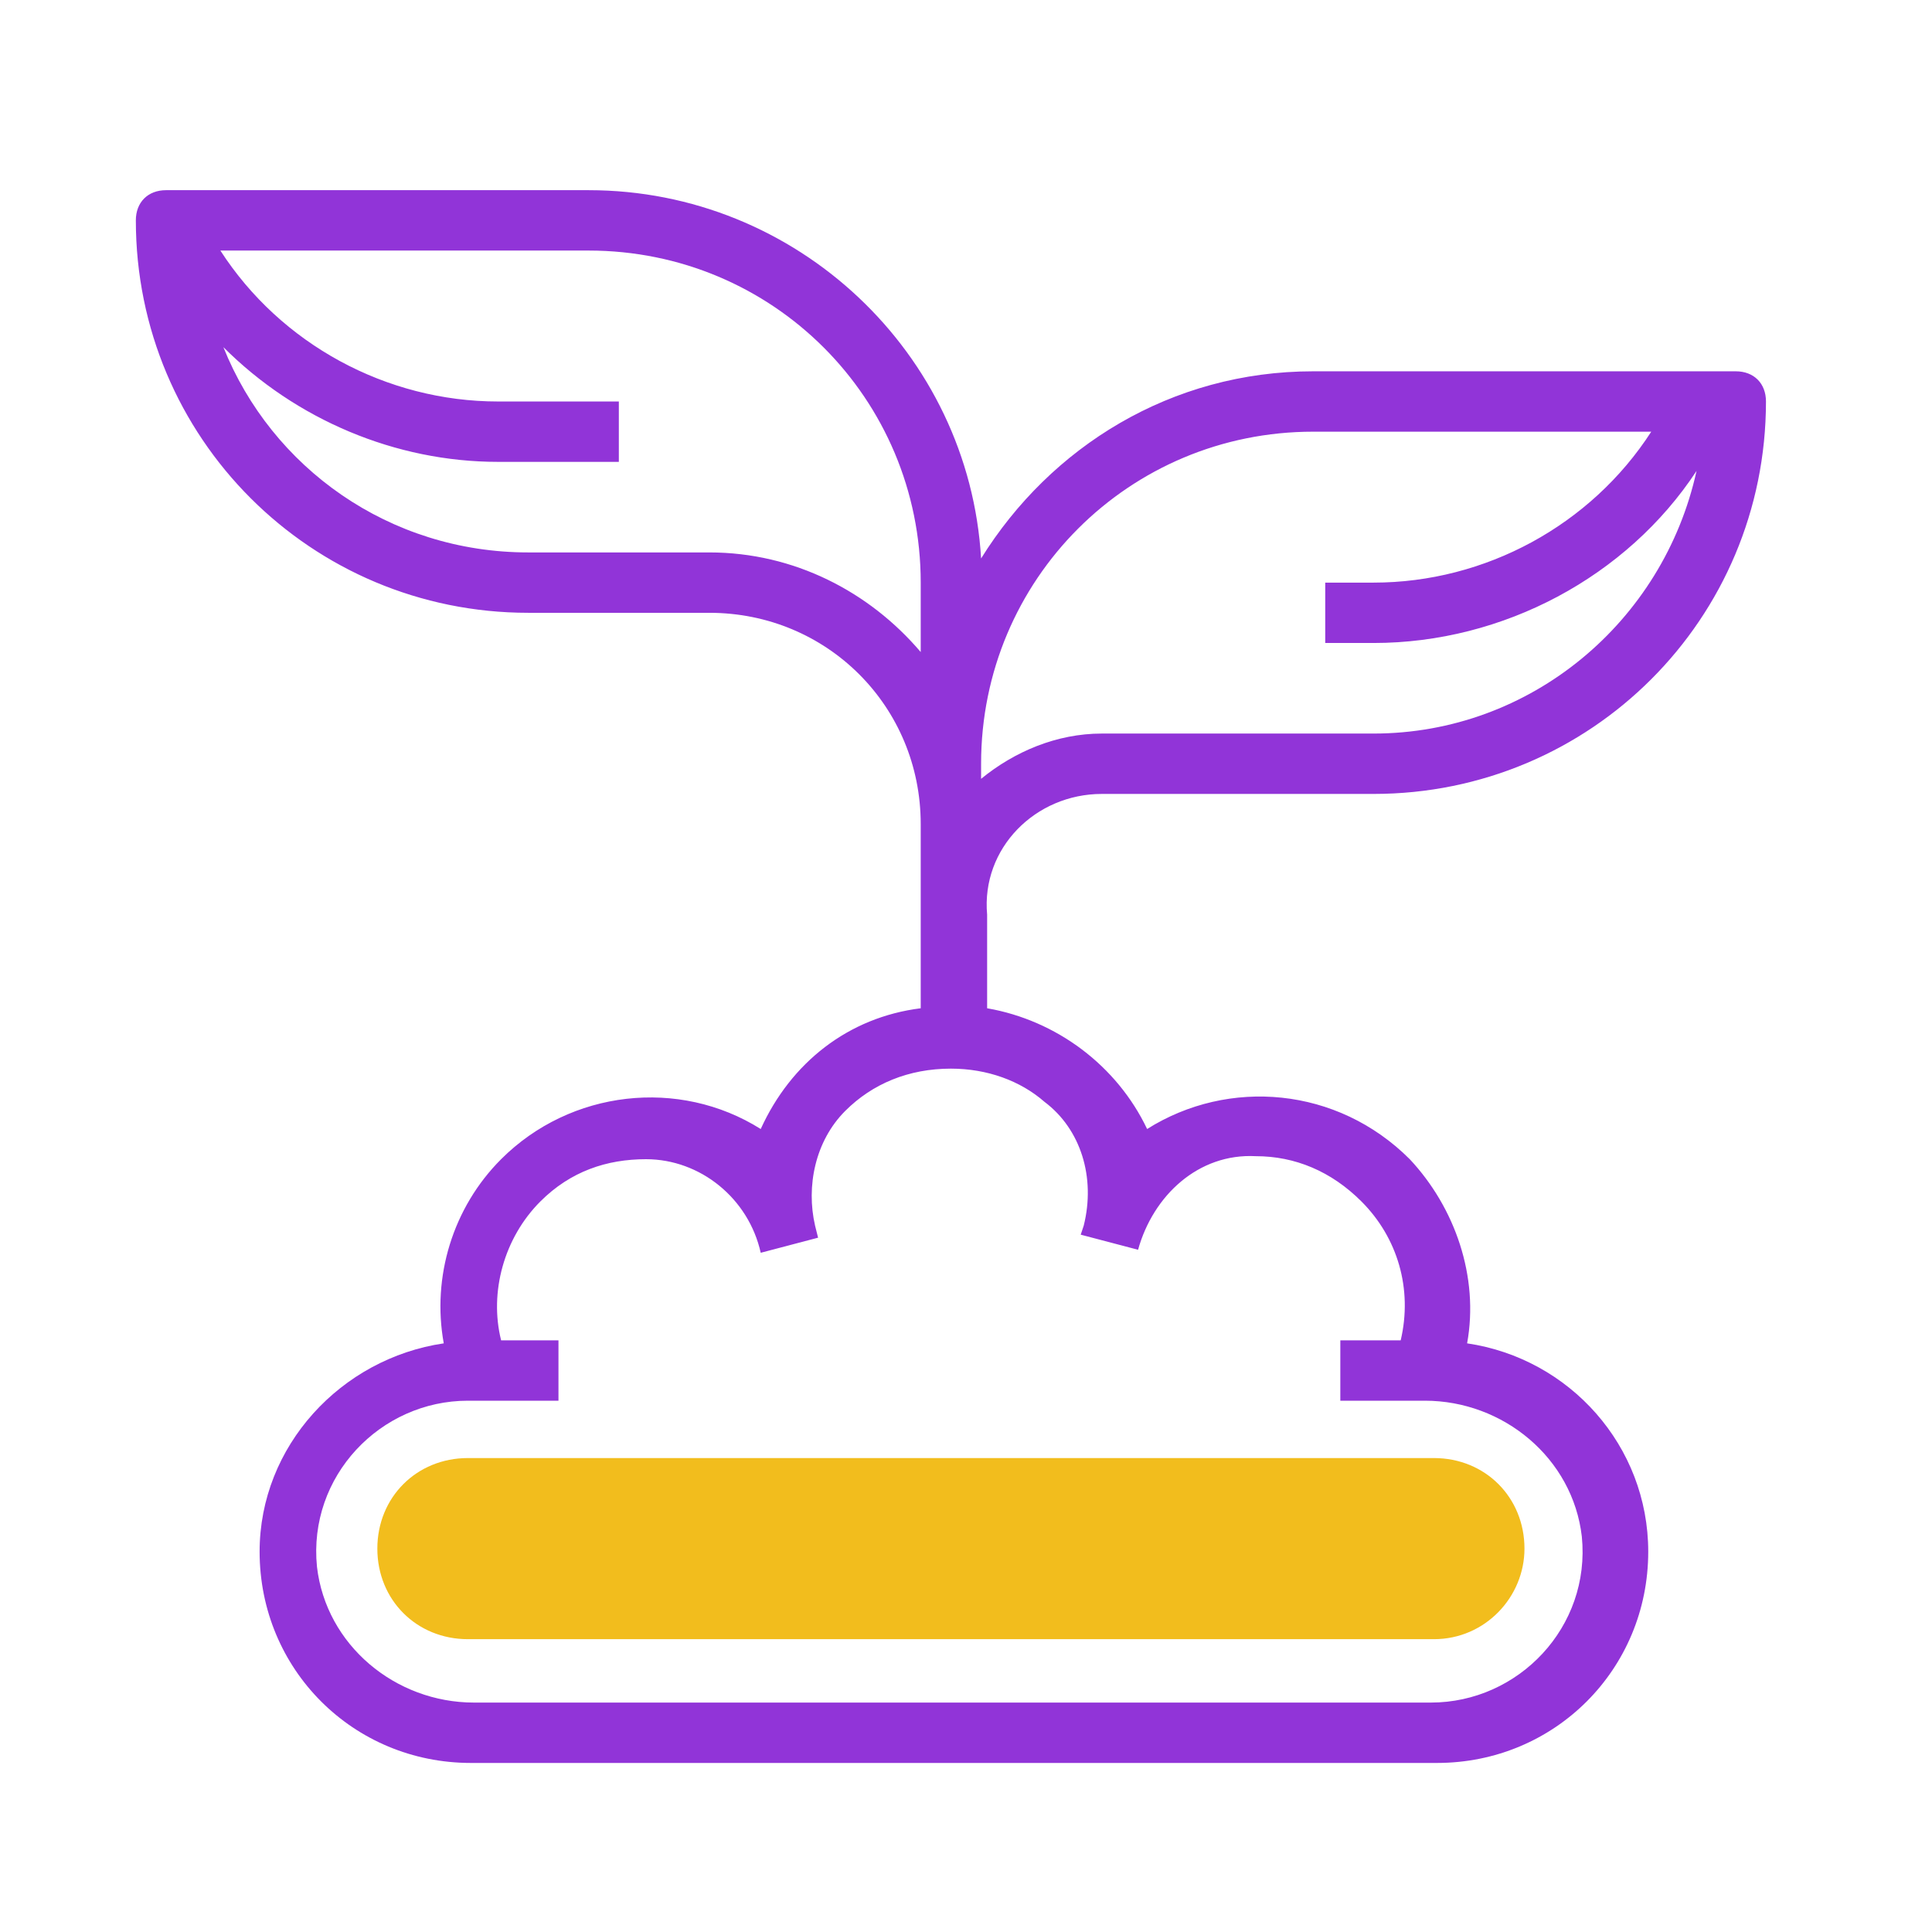 <?xml version="1.0" encoding="utf-8"?>
<!-- Generator: Adobe Illustrator 24.2.3, SVG Export Plug-In . SVG Version: 6.00 Build 0)  -->
<svg version="1.1" id="Layer_1" xmlns="http://www.w3.org/2000/svg" xmlns:xlink="http://www.w3.org/1999/xlink" x="0px" y="0px"
	 viewBox="0 0 64 64" style="enable-background:new 0 0 64 64;" xml:space="preserve">
<style type="text/css">
	.st0{fill:#F2BD1D;}
	.st1{fill:#9134D8;}
</style>
<g>
	<path class="st0" d="M47.5,54.3h-32c-1.7,0-3-1.3-3-3l0,0c0-1.7,1.3-3,3-3h32c1.7,0,3,1.3,3,3l0,0C50.5,52.9,49.2,54.3,47.5,54.3z"
		/>
	<path class="st1" d="M36.5,26.3h9c7.2,0,13-5.8,13-13c0-0.6-0.4-1-1-1h-14c-4.7,0-8.7,2.5-11,6.2c-0.4-6.8-6.1-12.2-13-12.2h-14
		c-0.6,0-1,0.4-1,1c0,7.2,5.8,13,13,13h6c3.9,0,7,3.1,7,7v6.1c-2.4,0.3-4.3,1.8-5.3,4c-2.7-1.7-6.3-1.3-8.6,1
		c-1.6,1.6-2.3,3.9-1.9,6.1c-3.4,0.5-6.1,3.4-6.1,6.9c0,3.9,3.1,7,7,7h32c3.9,0,7-3.1,7-7c0-3.5-2.6-6.4-6-6.9
		c0.4-2.2-0.4-4.5-1.9-6.1c-2.4-2.4-6-2.7-8.7-1c-1-2.1-3-3.6-5.3-4v-3.1C32.5,28.1,34.3,26.3,36.5,26.3z M43.5,14.3h11.2
		c-2,3.1-5.5,5-9.2,5h-1.6v2h1.6c4.3,0,8.4-2.2,10.7-5.7c-1.1,5-5.5,8.7-10.7,8.7h-9c-1.5,0-2.9,0.6-4,1.5v-0.5
		C32.5,19.2,37.4,14.3,43.5,14.3z M23.5,18.3h-6c-4.6,0-8.5-2.8-10.1-6.8c2.4,2.4,5.7,3.8,9.1,3.8h4v-2h-4c-3.7,0-7.2-1.9-9.2-5
		h12.2c6.1,0,11,4.9,11,11v2.3C28.8,19.6,26.3,18.3,23.5,18.3z M35.9,40.6l-0.1,0.3l1.9,0.5c0.5-1.8,2-3.2,3.9-3.1
		c1.3,0,2.5,0.5,3.5,1.5c1.2,1.2,1.7,2.9,1.3,4.6h-2v2h2.7h0.1c2.6,0,4.9,1.9,5.2,4.5c0.3,3-2.1,5.5-5,5.5H15.7
		c-2.6,0-4.9-1.9-5.2-4.5c-0.3-3,2.1-5.5,5-5.5h0.3h2.7v-2h-1.9c-0.4-1.6,0.1-3.4,1.3-4.6c1-1,2.2-1.4,3.5-1.4
		c1.8,0,3.4,1.3,3.8,3.1l1.9-0.5l-0.1-0.4c-0.3-1.3,0-2.8,1-3.8c0.9-0.9,2.1-1.4,3.5-1.4c1.2,0,2.3,0.4,3.1,1.1
		C35.8,37.4,36.3,39,35.9,40.6z"/>
</g>
</svg>
